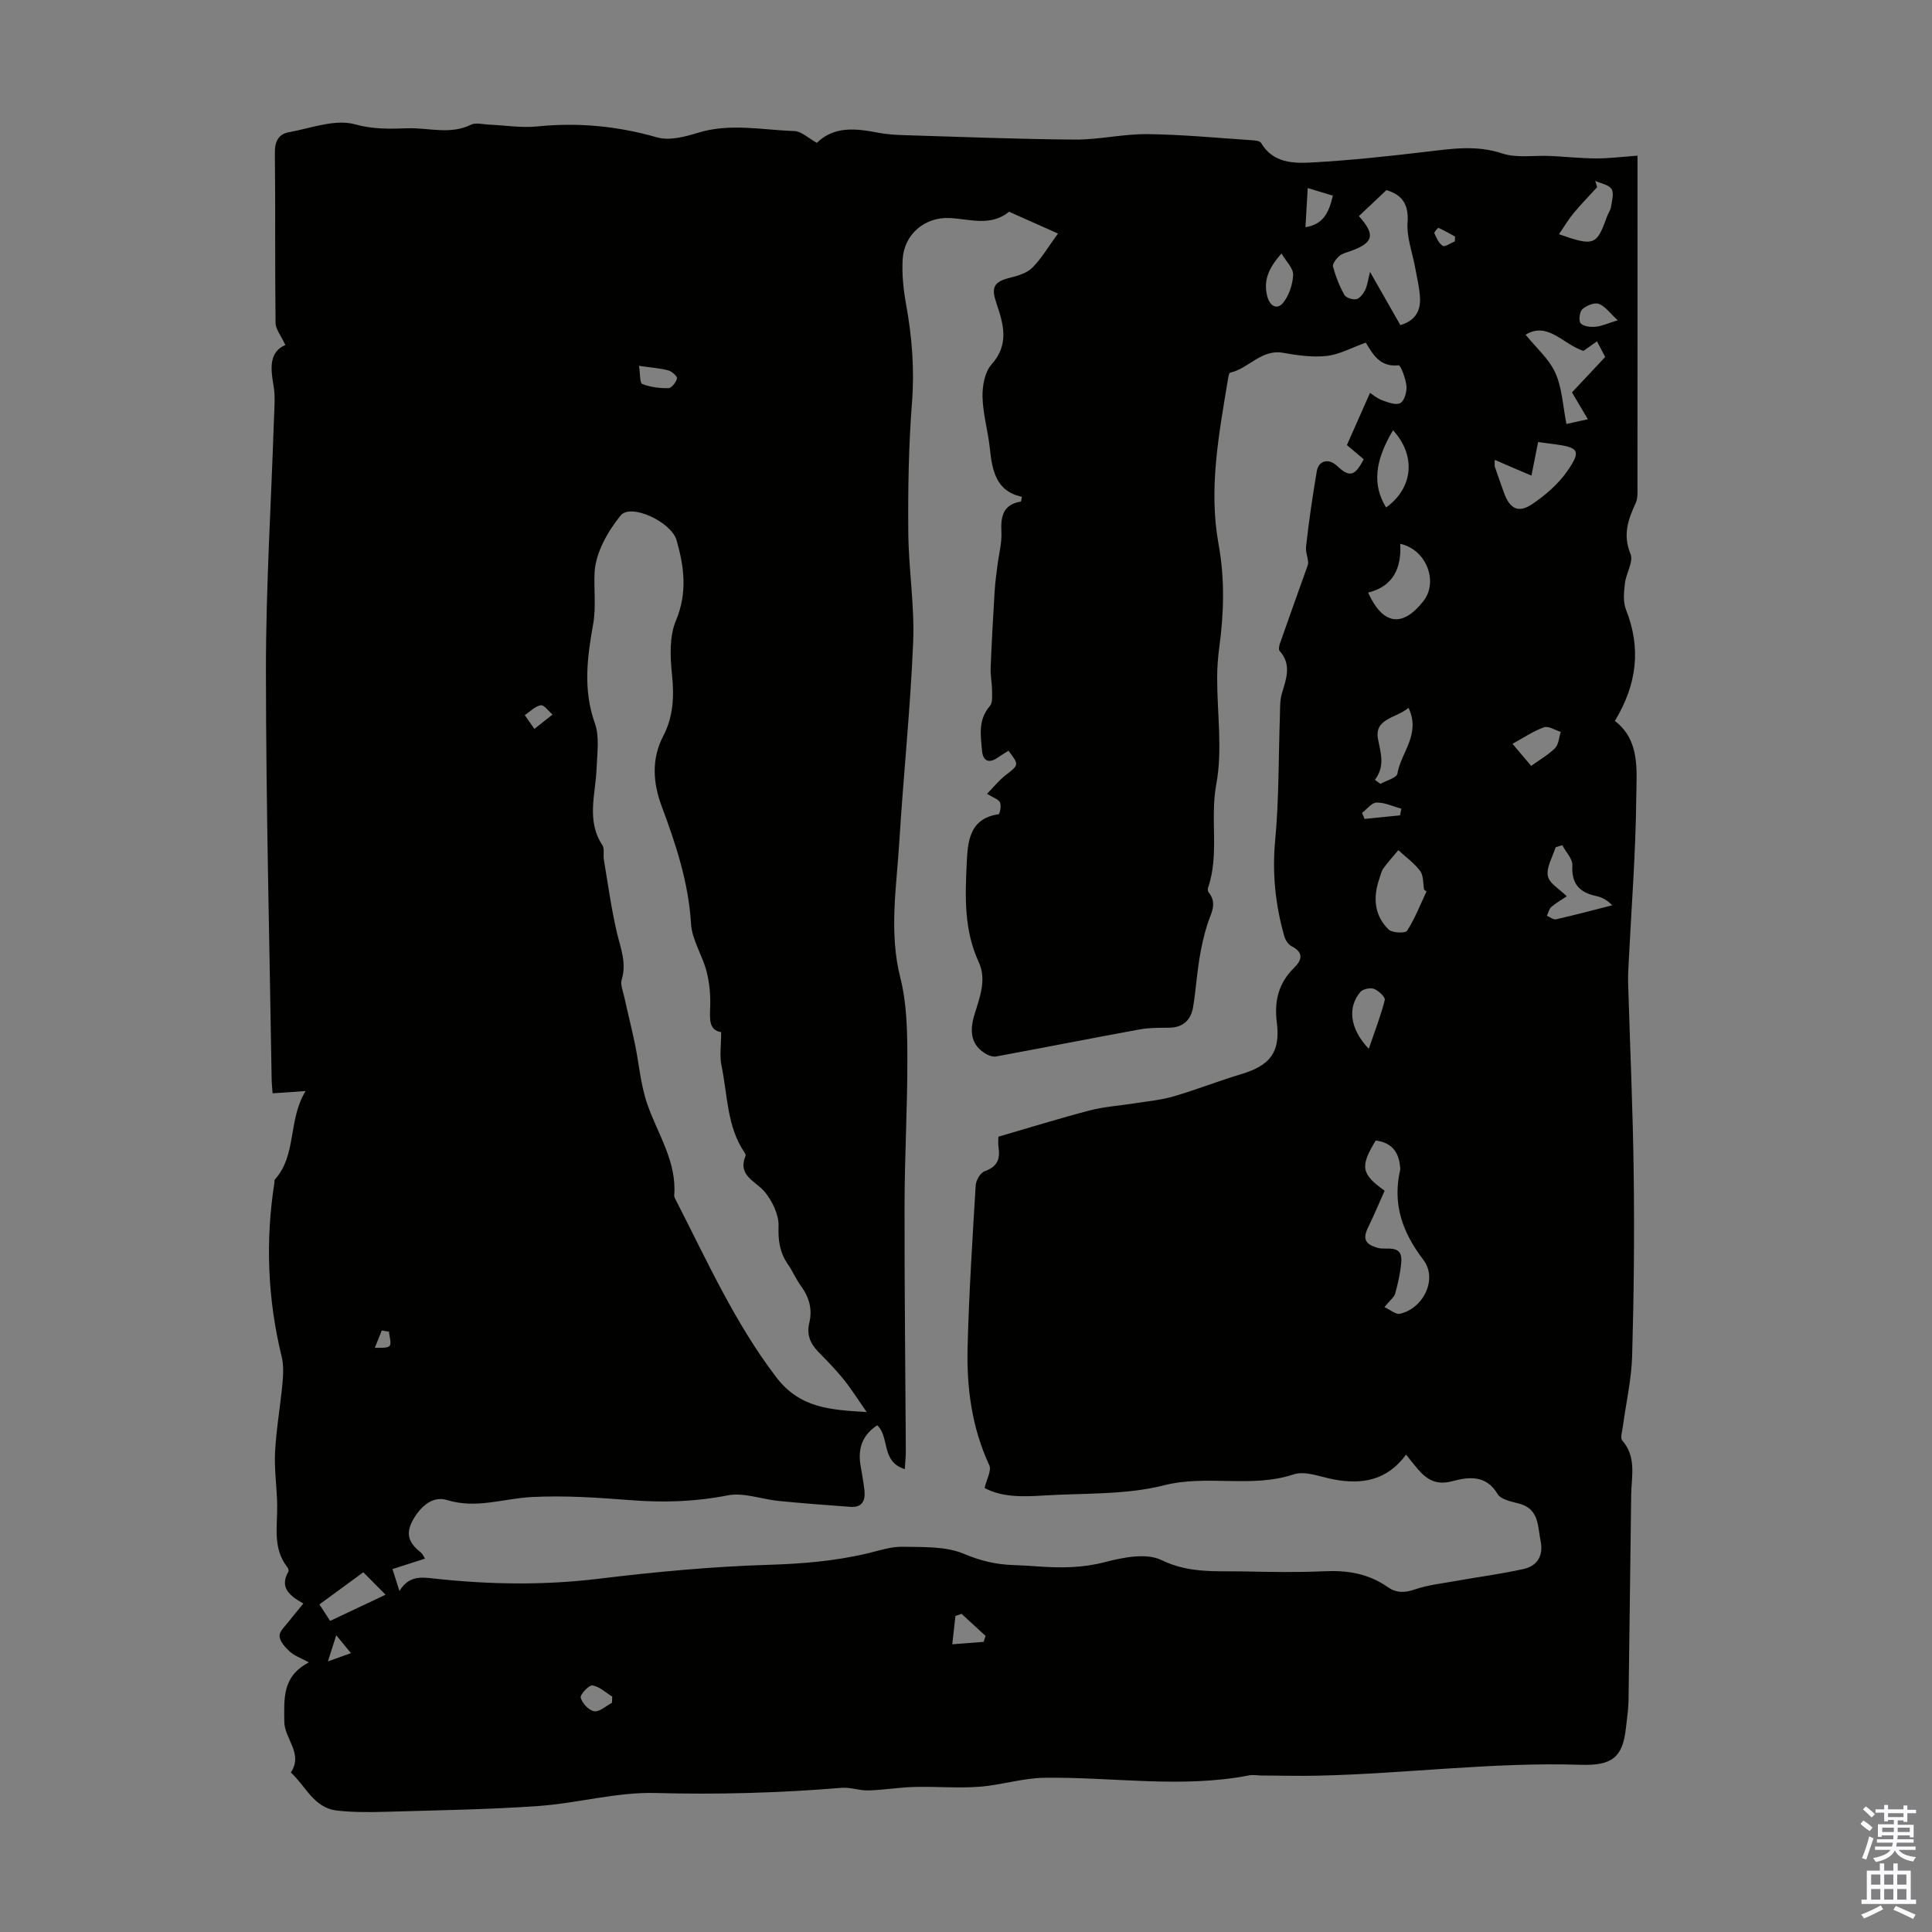 <svg enable-background="new 0 0 400 400" viewBox="0 0 400 400" xmlns="http://www.w3.org/2000/svg"><rect x="0" y="0" width="400" height="400" fill="#808080" stroke="none"/><path d="m59.08 71.43c-.9-1.95-2.02-3.26-2.03-4.59-.14-11.75-.01-23.51-.14-35.26-.03-2.33.79-3.81 2.85-4.19 4.59-.84 9.62-2.79 13.74-1.65 3.86 1.07 7.18.93 10.91.82 4.38-.14 8.79 1.39 13.12-.75.98-.48 2.42-.06 3.65-.01 3.34.14 6.73.71 10.02.38 8.46-.86 16.63-.09 24.83 2.26 2.53.73 5.76-.11 8.44-.94 6.67-2.07 13.34-.58 19.99-.37 1.47.05 2.9 1.48 4.66 2.45 3.54-3.49 8.03-3.01 12.65-2.11 1.85.36 3.77.46 5.67.52 11.72.35 23.44.83 35.16.91 4.98.03 9.97-1.19 14.95-1.13 7.26.08 14.51.79 21.77 1.27.62.04 1.54.15 1.77.55 2.5 4.23 6.76 4.26 10.69 4.04 7.91-.44 15.81-1.3 23.68-2.23 5.21-.62 10.24-1.39 15.52.36 3.05 1.01 6.64.38 9.98.53 3.18.15 6.36.5 9.55.51 2.75 0 5.49-.35 8.52-.57v3.18c0 21.72.01 43.44-.01 65.16 0 1.21.11 2.58-.38 3.62-1.59 3.41-2.68 6.58-1.06 10.5.66 1.59-.93 4.01-1.16 6.09-.2 1.79-.42 3.82.22 5.42 3.17 8 2.29 15.49-2.3 23.06 5.27 4.03 4.49 10.25 4.43 15.85-.11 11.51-1.02 23.02-1.59 34.52-.07 1.34-.13 2.68-.09 4.02.39 13.15.99 26.3 1.15 39.45.16 12.53.04 25.08-.32 37.6-.14 4.89-1.27 9.74-1.92 14.62-.13.98-.59 2.38-.13 2.91 2.98 3.42 1.91 7.38 1.85 11.24-.2 14.21-.34 28.42-.55 42.62-.03 1.89-.34 3.77-.54 5.66-.65 6.09-2.86 7.84-9.34 7.63-18.17-.58-36.15 1.83-54.23 2.25-3.91.09-7.83-.01-11.75-.03-.89 0-1.82-.19-2.68-.03-14.13 2.74-28.32.29-42.47.5-4.48.07-8.93 1.53-13.43 1.86-4.44.33-8.93-.08-13.4.04-3.18.08-6.35.63-9.53.72-1.85.05-3.74-.69-5.57-.54-12.83 1.06-25.63 1.42-38.52 1.07-8.07-.21-16.17 2.13-24.3 2.7-10.48.73-21 .88-31.5 1.19-3.39.1-6.82.12-10.18-.26-4.76-.54-6.46-5.1-9.52-7.88 2.65-3.91-1.34-6.97-1.35-10.54-.01-4.58-.54-9.34 5.09-12.25-1.74-.95-3.03-1.38-3.95-2.23-.95-.87-2.09-2.13-2.12-3.24-.03-1.04 1.27-2.14 2.04-3.16.87-1.14 1.81-2.23 2.89-3.56-3.08-1.71-4.91-3.44-3.11-6.58.12-.2 0-.67-.17-.89-3.13-3.92-2.07-8.49-2.14-12.92-.06-3.67-.63-7.36-.44-11.01.25-4.73 1.09-9.43 1.53-14.16.17-1.84.26-3.8-.17-5.57-2.9-11.9-3.39-23.88-1.5-35.97.03-.22-.04-.52.08-.66 4.6-5.09 2.68-12.31 6.38-18.34-2.51.17-4.52.31-6.83.47-.07-1.07-.19-2.03-.2-3-.44-28.2-1.17-56.4-1.18-84.6-.01-17.33 1.09-34.66 1.66-51.99.08-2.35.31-4.76-.1-7.03-.66-3.66-.83-6.91 2.46-8.31zm147.63 163.91c6.61-1.92 12.77-3.84 19-5.46 2.97-.77 6.09-.95 9.13-1.44 2.71-.43 5.49-.68 8.12-1.44 4.71-1.37 9.29-3.19 13.99-4.6 6-1.8 8.18-4.5 7.4-10.74-.56-4.47.38-8.15 3.59-11.3 1.66-1.63 1.99-3.17-.53-4.46-.68-.35-1.28-1.26-1.5-2.03-1.85-6.5-2.54-13.02-1.9-19.87.8-8.53.68-17.15.98-25.73.05-1.56-.03-3.19.4-4.66.9-3.05 2.09-5.99-.46-8.85-.25-.28-.1-1.07.07-1.55 1.9-5.42 3.85-10.84 5.78-16.25.26-1.03-.52-2.44-.38-3.75.57-5.22 1.35-10.43 2.22-15.61.38-2.29 2.47-2.77 4.19-1.15 2.59 2.44 3.7 2.17 5.53-1.37-1.32-1.11-2.65-2.23-3.48-2.93 1.71-3.87 3.22-7.28 4.79-10.81.46.29 1.4 1.12 2.5 1.53 1.22.45 2.91 1.08 3.79.57.85-.49 1.36-2.35 1.25-3.54-.15-1.53-1.21-4.32-1.62-4.27-3.95.44-5.4-2.42-6.8-4.69-2.91 1.04-5.43 2.45-8.07 2.75-2.95.33-6.05-.11-9.01-.64-4.56-.82-7.15 3.26-11 4.11-.26.06-.39.98-.48 1.52-1.86 11.26-4.01 22.56-1.92 33.99 1.3 7.15 1.12 14.2.15 21.32-.28 2.1-.44 4.23-.44 6.35-.01 7.36 1.14 14.92-.18 22.02-1.34 7.2.68 14.49-1.71 21.46-.1.28-.04.74.14.96 1.86 2.28.44 4.34-.26 6.54-.74 2.32-1.27 4.73-1.66 7.14-.54 3.31-.76 6.67-1.3 9.98-.45 2.76-2.09 4.33-5.06 4.34-2.01.01-4.05-.01-6.01.35-9.92 1.81-19.81 3.77-29.73 5.6-.66.12-1.52-.18-2.13-.55-2.82-1.67-3.56-4.25-2.31-8.25 1.1-3.55 2.51-7.16.83-10.78-3.05-6.58-2.8-13.55-2.47-20.43.21-4.32.47-9.28 6.6-10.14.24-.03.6-1.77.29-2.44-.3-.66-1.37-.97-2.68-1.79 1.41-1.44 2.48-2.8 3.81-3.83 2.81-2.18 2.87-2.13.62-5.1-.75.48-1.51.95-2.24 1.45-1.86 1.27-3.04.66-3.23-1.43-.28-3.18-.85-6.43 1.62-9.26.61-.7.46-2.17.45-3.29-.01-1.52-.35-3.05-.29-4.56.21-5.32.51-10.63.83-15.94.11-1.78.36-3.55.58-5.31.28-2.31.94-4.64.82-6.93-.17-3.24.34-5.68 4.02-6.31.08-.01.09-.37.23-.98-5.4-1.15-6.16-5.47-6.65-10.09-.38-3.55-1.43-7.07-1.51-10.61-.05-2.26.46-5.14 1.87-6.71 3.78-4.2 2.41-8.52.98-12.76-1.02-3.02-.64-4.29 2.63-5.13 1.67-.43 3.58-.93 4.75-2.06 1.88-1.82 3.22-4.19 5.4-7.15-3.53-1.57-6.83-3.04-10.13-4.51-3.81 3.1-8.08 1.52-12.26 1.3-5.17-.27-9.46 3.35-9.77 8.51-.19 3.09.15 6.27.7 9.33 1.23 6.75 1.76 13.44 1.23 20.34-.7 8.9-.84 17.87-.77 26.81.05 7.6 1.32 15.22 1.01 22.79-.57 13.86-2.03 27.68-2.88 41.53-.57 9.32-2.16 18.59.23 28.01 1.32 5.21 1.43 10.81 1.45 16.24.04 10.18-.56 20.36-.58 30.55-.04 17.01.17 34.03.26 51.05.01 1.16-.12 2.32-.21 3.87-5-1.54-3.09-6.67-5.71-9.08-3.04 1.98-4.01 4.74-3.48 8.14.28 1.77.63 3.53.83 5.3.23 2.08-.41 3.63-2.86 3.45-4.98-.36-9.97-.74-14.94-1.23-3.52-.35-7.21-1.8-10.51-1.15-6.68 1.32-13.24 1.52-19.97 1-6.88-.53-13.82-1.01-20.69-.65-5.81.31-11.4 2.49-17.48.61-2.95-.91-5.54 1.35-7.15 4.37-1.59 3-.38 4.81 1.83 6.56.29.23.44.65.79 1.21-2.36.76-4.45 1.43-6.73 2.16.46 1.43.87 2.72 1.44 4.54 1.99-3.26 4.57-2.86 7.17-2.58 11.37 1.25 22.7 1.43 34.12.04 11.65-1.42 23.38-2.52 35.1-2.88 6.98-.21 13.79-.77 20.55-2.38 2.39-.57 4.83-1.41 7.23-1.36 4.28.09 8.93-.13 12.72 1.47 3.43 1.45 6.66 2.21 10.22 2.32 1.79.06 3.58.17 5.36.3 4.57.32 9.01.29 13.59-.91 3.76-.98 8.59-1.95 11.72-.42 5.67 2.77 11.26 2.24 16.98 2.35 5.6.11 11.2.22 16.79-.04 4.74-.22 9.09.49 13.02 3.25 1.76 1.24 3.48 1.26 5.62.53 2.8-.97 5.83-1.28 8.77-1.81 4.58-.82 9.22-1.42 13.76-2.43 2.9-.65 4.16-2.77 3.54-5.82-.62-3.07-.28-6.63-4.46-7.73-1.58-.41-3.75-.83-4.43-1.97-2.42-4.06-6.05-3.55-9.41-2.66-3.2.85-5.17-.26-7.04-2.42-.85-.98-1.65-2.02-2.51-3.08-3.97 5.39-9.16 6.24-15.06 5.11-2.73-.52-5.82-1.81-8.19-1.03-8.81 2.92-17.91-.01-26.88 2.27-7.98 2.02-16.59 1.59-24.93 2.11-4.3.27-8.64.38-12.2-1.56.42-1.82 1.48-3.63.97-4.71-3.62-7.8-4.71-16.05-4.49-24.45.29-11.18 1-22.35 1.68-33.51.06-1.04.98-2.6 1.85-2.91 2.49-.87 3.24-2.37 2.89-4.8-.15-.9-.04-1.91-.04-2.35zm-57.4-21.65c-2.62-.41-2.35-2.79-2.27-5.39.08-2.41-.16-4.91-.77-7.24-.87-3.33-3-6.48-3.2-9.79-.51-8.53-3.11-16.4-6.05-24.27-1.81-4.84-2.22-9.79.31-14.64 2.08-4 2.27-8.2 1.8-12.69-.38-3.69-.57-7.89.81-11.17 2.42-5.76 1.71-11.15.14-16.64-1.1-3.84-9.5-7.7-11.58-5.14-2.67 3.29-5.16 7.68-5.39 11.72-.2 3.5.34 7.2-.31 10.83-1.23 6.84-2.11 13.57.36 20.47 1 2.79.47 6.18.36 9.28-.19 5.37-2.19 10.83 1.2 15.97.48.73.14 1.98.3 2.97.85 5.03 1.53 10.11 2.69 15.07.76 3.25 2.07 6.3 1.01 9.77-.32 1.04.26 2.38.52 3.57.71 3.25 1.53 6.48 2.21 9.74.86 4.12 1.17 8.4 2.52 12.35 2.14 6.28 6.18 11.96 5.62 19.05-.02.3.17.64.33.94 6.43 12.5 12.14 25.34 20.79 36.68 4.89 6.4 11.09 6.76 18.73 7.22-1.86-2.66-3.2-4.81-4.78-6.77-1.61-2-3.43-3.84-5.22-5.68-1.68-1.72-2.48-3.59-1.88-6.05.67-2.75-.02-5.25-1.7-7.56-1.05-1.44-1.76-3.12-2.77-4.59-1.66-2.4-2-4.87-1.9-7.85.08-2.34-1.27-5.12-2.81-7.03-1.88-2.32-5.74-3.31-4.02-7.52.07-.16-.06-.45-.18-.63-3.71-5.42-3.52-11.9-4.79-17.97-.44-2.04-.08-4.25-.08-7.01zm140.62-146.38c3.05-.89 4.19-2.93 4.07-5.6-.1-2.08-.62-4.15-.99-6.22-.57-3.16-1.81-6.36-1.59-9.46.28-3.9-1.27-5.73-4.37-6.67-1.99 1.87-3.85 3.63-5.71 5.38 3.46 3.86 3.05 5.51-1.63 7.21-.84.3-1.79.51-2.43 1.06-.63.55-1.45 1.61-1.29 2.21.54 2.01 1.32 4 2.34 5.82.34.61 1.72 1.06 2.48.9.72-.15 1.43-1.1 1.82-1.87.46-.9.56-1.97 1.02-3.78 2.38 4.18 4.34 7.62 6.28 11.02zm-3.3 203.32c1.32.6 2.37 1.55 3.17 1.38 4.91-1.08 7.91-7.23 4.88-11.19-4.35-5.69-6.41-11.56-4.79-18.6.05-.21 0-.45-.02-.67-.27-3.17-1.88-5.02-5.04-5.42-3.29 5.42-3.02 6.9 1.84 10.4-1.12 2.51-2.2 5.08-3.41 7.57-1.18 2.42-.63 3.54 2.08 4.28 1.73.47 5.12-.87 4.78 2.95-.19 2.18-.67 4.35-1.25 6.46-.22.79-1.07 1.4-2.24 2.84zm8.72-86.07c-.17-.12-.34-.24-.51-.36-.24-1.31-.09-2.9-.8-3.86-1.23-1.65-2.99-2.9-4.53-4.32-1.04 1.24-2.13 2.44-3.08 3.75-.44.61-.6 1.43-.85 2.16-1.34 3.87-1.08 7.58 1.92 10.52.73.72 3.47.81 3.82.25 1.62-2.52 2.73-5.39 4.03-8.14zm14.12-89.35c0 .96-.06 1.19.01 1.39.61 1.79 1.24 3.58 1.88 5.36 1.22 3.4 2.98 4.36 5.9 2.39 2.7-1.83 5.35-4.11 7.2-6.77 2.95-4.24 2.43-4.93-2.52-5.6-1.18-.16-2.35-.31-3.49-.46-.48 2.42-.9 4.55-1.38 6.95-2.66-1.12-4.94-2.11-7.6-3.26zm6.39-25.91c2.16 2.68 4.85 4.98 6.16 7.91 1.42 3.16 1.56 6.89 2.29 10.57 1.58-.35 2.84-.63 4.44-.98-1.19-2.01-2.19-3.71-3.29-5.56 2.33-2.49 4.6-4.91 6.88-7.33-.62-1.18-1.13-2.15-1.7-3.24-1.01.71-1.91 1.35-2.8 1.98-4.15-1.31-7.4-6.17-11.98-3.35zm-32.61 53.39c3.09 6.78 7.15 7.26 11.47 1.74 3.12-4 .6-10.67-4.82-11.84.3 4.99-1.44 8.83-6.65 10.1zm40.2 52.3c-.46.14-.92.28-1.38.43-.61 1.99-1.94 4.12-1.61 5.94.28 1.55 2.48 2.75 3.93 4.21-1.03.69-2.2 1.34-3.2 2.2-.48.41-.63 1.21-.92 1.84.64.26 1.35.84 1.9.72 3.89-.88 7.75-1.91 11.62-2.9-1.12-1.16-2.21-1.68-3.35-1.93-3.45-.73-5.1-2.54-4.9-6.31.08-1.36-1.35-2.8-2.09-4.2zm-.69-126.5c7.26 2.56 7.83 2.29 9.91-3.56.26-.73.77-1.4.88-2.14.19-1.23.65-2.8.1-3.65-.59-.91-2.21-1.15-3.37-1.68.13.43.26.86.39 1.29-1.61 1.77-3.29 3.48-4.82 5.32-1.06 1.26-1.9 2.7-3.09 4.42zm-38.1 112.97c.38.28.76.55 1.14.83 1.23-.7 3.38-1.25 3.52-2.12.7-4.34 4.91-8.15 2.3-13.62-2.62 2.2-7.19 2.18-6.3 6.57.59 2.92 1.44 5.54-.66 8.34zm2.31-56.39c5.68-4.07 6.21-10.83 1.44-15.99-3.81 6.4-4.29 11.31-1.44 15.99zm-207.14 225.1c-1.58-1.6-3-3.02-4.61-4.65-3.06 2.24-5.98 4.38-9.09 6.66.82 1.26 1.5 2.31 2.22 3.41 3.92-1.86 7.52-3.55 11.48-5.42zm203.56-113.03c1.29-3.79 2.51-6.89 3.31-10.1.15-.59-1.28-1.94-2.22-2.3-.78-.3-2.3.02-2.83.63-2.67 3.15-2.24 7.61 1.74 11.77zm33.62-58.57c1.8-1.3 3.58-2.29 4.95-3.68.75-.77.81-2.22 1.18-3.36-1.17-.36-2.55-1.28-3.48-.95-2.22.79-4.23 2.17-6.51 3.42 1.49 1.76 2.62 3.1 3.86 4.57zm-51.68-106.08c-2.76 3.05-3.79 5.7-2.95 8.89.52 1.96 2 2.88 3.29 1.29 1.23-1.53 1.98-3.8 2.06-5.78.05-1.33-1.42-2.72-2.4-4.4zm10.63-11.98c-1.8-.55-3.32-1.01-5.21-1.58-.17 2.98-.32 5.47-.47 8.11 3.76-.59 4.86-3.1 5.68-6.53zm-76.88 293.62c-.42.15-.84.3-1.27.44-.22 1.95-.43 3.91-.65 5.86 2.16-.17 4.33-.33 6.49-.5.13-.41.27-.82.4-1.23-1.65-1.53-3.31-3.05-4.97-4.57zm-66.78-258.39c.26 1.67.14 3.55.67 3.76 1.68.66 3.61.9 5.43.86.65-.01 1.56-1.2 1.77-2.01.1-.39-1.04-1.45-1.77-1.65-1.69-.46-3.49-.58-6.1-.96zm202.63-9.43c-1.66-1.52-2.62-2.94-3.92-3.4-.93-.33-2.57.35-3.4 1.11-.59.54-.81 2.39-.35 2.91.58.66 2.04.82 3.08.72 1.28-.11 2.52-.7 4.59-1.34zm-208.23 286.24c.02-.43.04-.86.06-1.29-1.36-.83-2.65-2.09-4.1-2.31-.73-.11-2.61 1.92-2.43 2.55.32 1.16 1.69 2.63 2.8 2.8 1.11.16 2.44-1.11 3.67-1.75zm163.16-183.74c.09-.46.18-.92.27-1.37-1.71-.47-3.42-1.31-5.12-1.28-1.01.02-2.01 1.38-3.01 2.14.17.42.34.84.52 1.25 2.44-.25 4.89-.5 7.34-.74zm-179.22-17.9c1.59-1.26 2.68-2.12 3.76-2.97-.82-.69-1.75-2.04-2.44-1.92-1.18.2-2.22 1.31-3.31 2.04.52.74 1.05 1.49 1.99 2.85zm-30.1 124.8c-.5-.08-1-.16-1.5-.25-.48 1.2-.96 2.4-1.44 3.6 1.05-.1 2.45.17 3.05-.4.46-.45-.04-1.92-.11-2.95zm220.67-225.74c.02-.33.03-.66.05-.99-1.14-.62-2.26-1.28-3.44-1.8-.11-.05-.95.9-.85 1.11.44.96.92 2.13 1.75 2.61.48.28 1.64-.59 2.49-.93zm-233.32 294c1.98-.71 3.16-1.12 4.77-1.7-1.07-1.3-1.88-2.3-3.04-3.71-.62 1.93-1.04 3.25-1.73 5.41z" fill="#010100"/><g fill="#fbfafc"><path d="m385.2 377.6.6-.7c.6.4 1.3.9 1.9 1.5l-.6.7c-.8-.5-1.4-1-1.9-1.5zm.3 7.1c.6-1.4 1.1-2.9 1.5-4.5.3.1.6.3.9.4-.5 1.4-1 2.9-1.5 4.4zm.2-10.1.6-.6c.7.5 1.3 1.1 1.9 1.6l-.7.7c-.6-.6-1.2-1.2-1.8-1.7zm8.4-.8h.8v.9h1.8v.7h-1.8v1.8h-.8v-.3h-1.2v.9h3.3v2.6h-.8v-.4h-2.5c0 .3 0 .6-.1.8h3.4v.7h-3.5c0 .3-.1.6-.1.8h4v.7h-3.5c.7.9 1.9 1.3 3.6 1.5-.2.2-.4.5-.6.9-1.9-.3-3.2-1.1-3.8-2.3-.5 1.1-1.8 2-3.9 2.4-.2-.3-.4-.5-.6-.8 1.9-.4 3.1-.9 3.6-1.7h-3.2v-.7h3.5c.1-.2.1-.5.2-.8h-3.3v-.7h3.4c0-.2 0-.5 0-.8h-2.4v.3h-.8v-2.6h3.3v-.9h-1.2v.3h-.8v-1.8h-1.8v-.7h1.8v-.9h.8v.9h3.2zm-4.4 5.5h2.4c0-.3 0-.6 0-.9h-2.4zm1.2-3.1h3.2v-.8h-3.2zm4.4 2.2h-2.4v.9h2.5v-.9z"/><path d="m389.2 385.8h.9v1.5h1.9v-1.5h.9v1.5h2.7v6h1.1v.9h-11.3v-.9h1.1v-6h2.7zm.2 8.7.5.8c-1.2.6-2.5 1.3-4 1.9-.2-.3-.3-.6-.6-.8 1.6-.6 3-1.3 4.1-1.9zm-2-4.3h1.9v-2.1h-1.9zm0 3.1h1.9v-2.2h-1.9zm2.7-3.1h1.9v-2.1h-1.9zm0 3.1h1.9v-2.2h-1.9zm2.4 1.3c1.4.6 2.7 1.2 4.1 1.8l-.5.9c-1.5-.7-2.8-1.4-4.1-1.9zm2.2-6.5h-1.9v2.1h1.9zm-1.9 5.2h1.9v-2.2h-1.9z"/></g></svg>